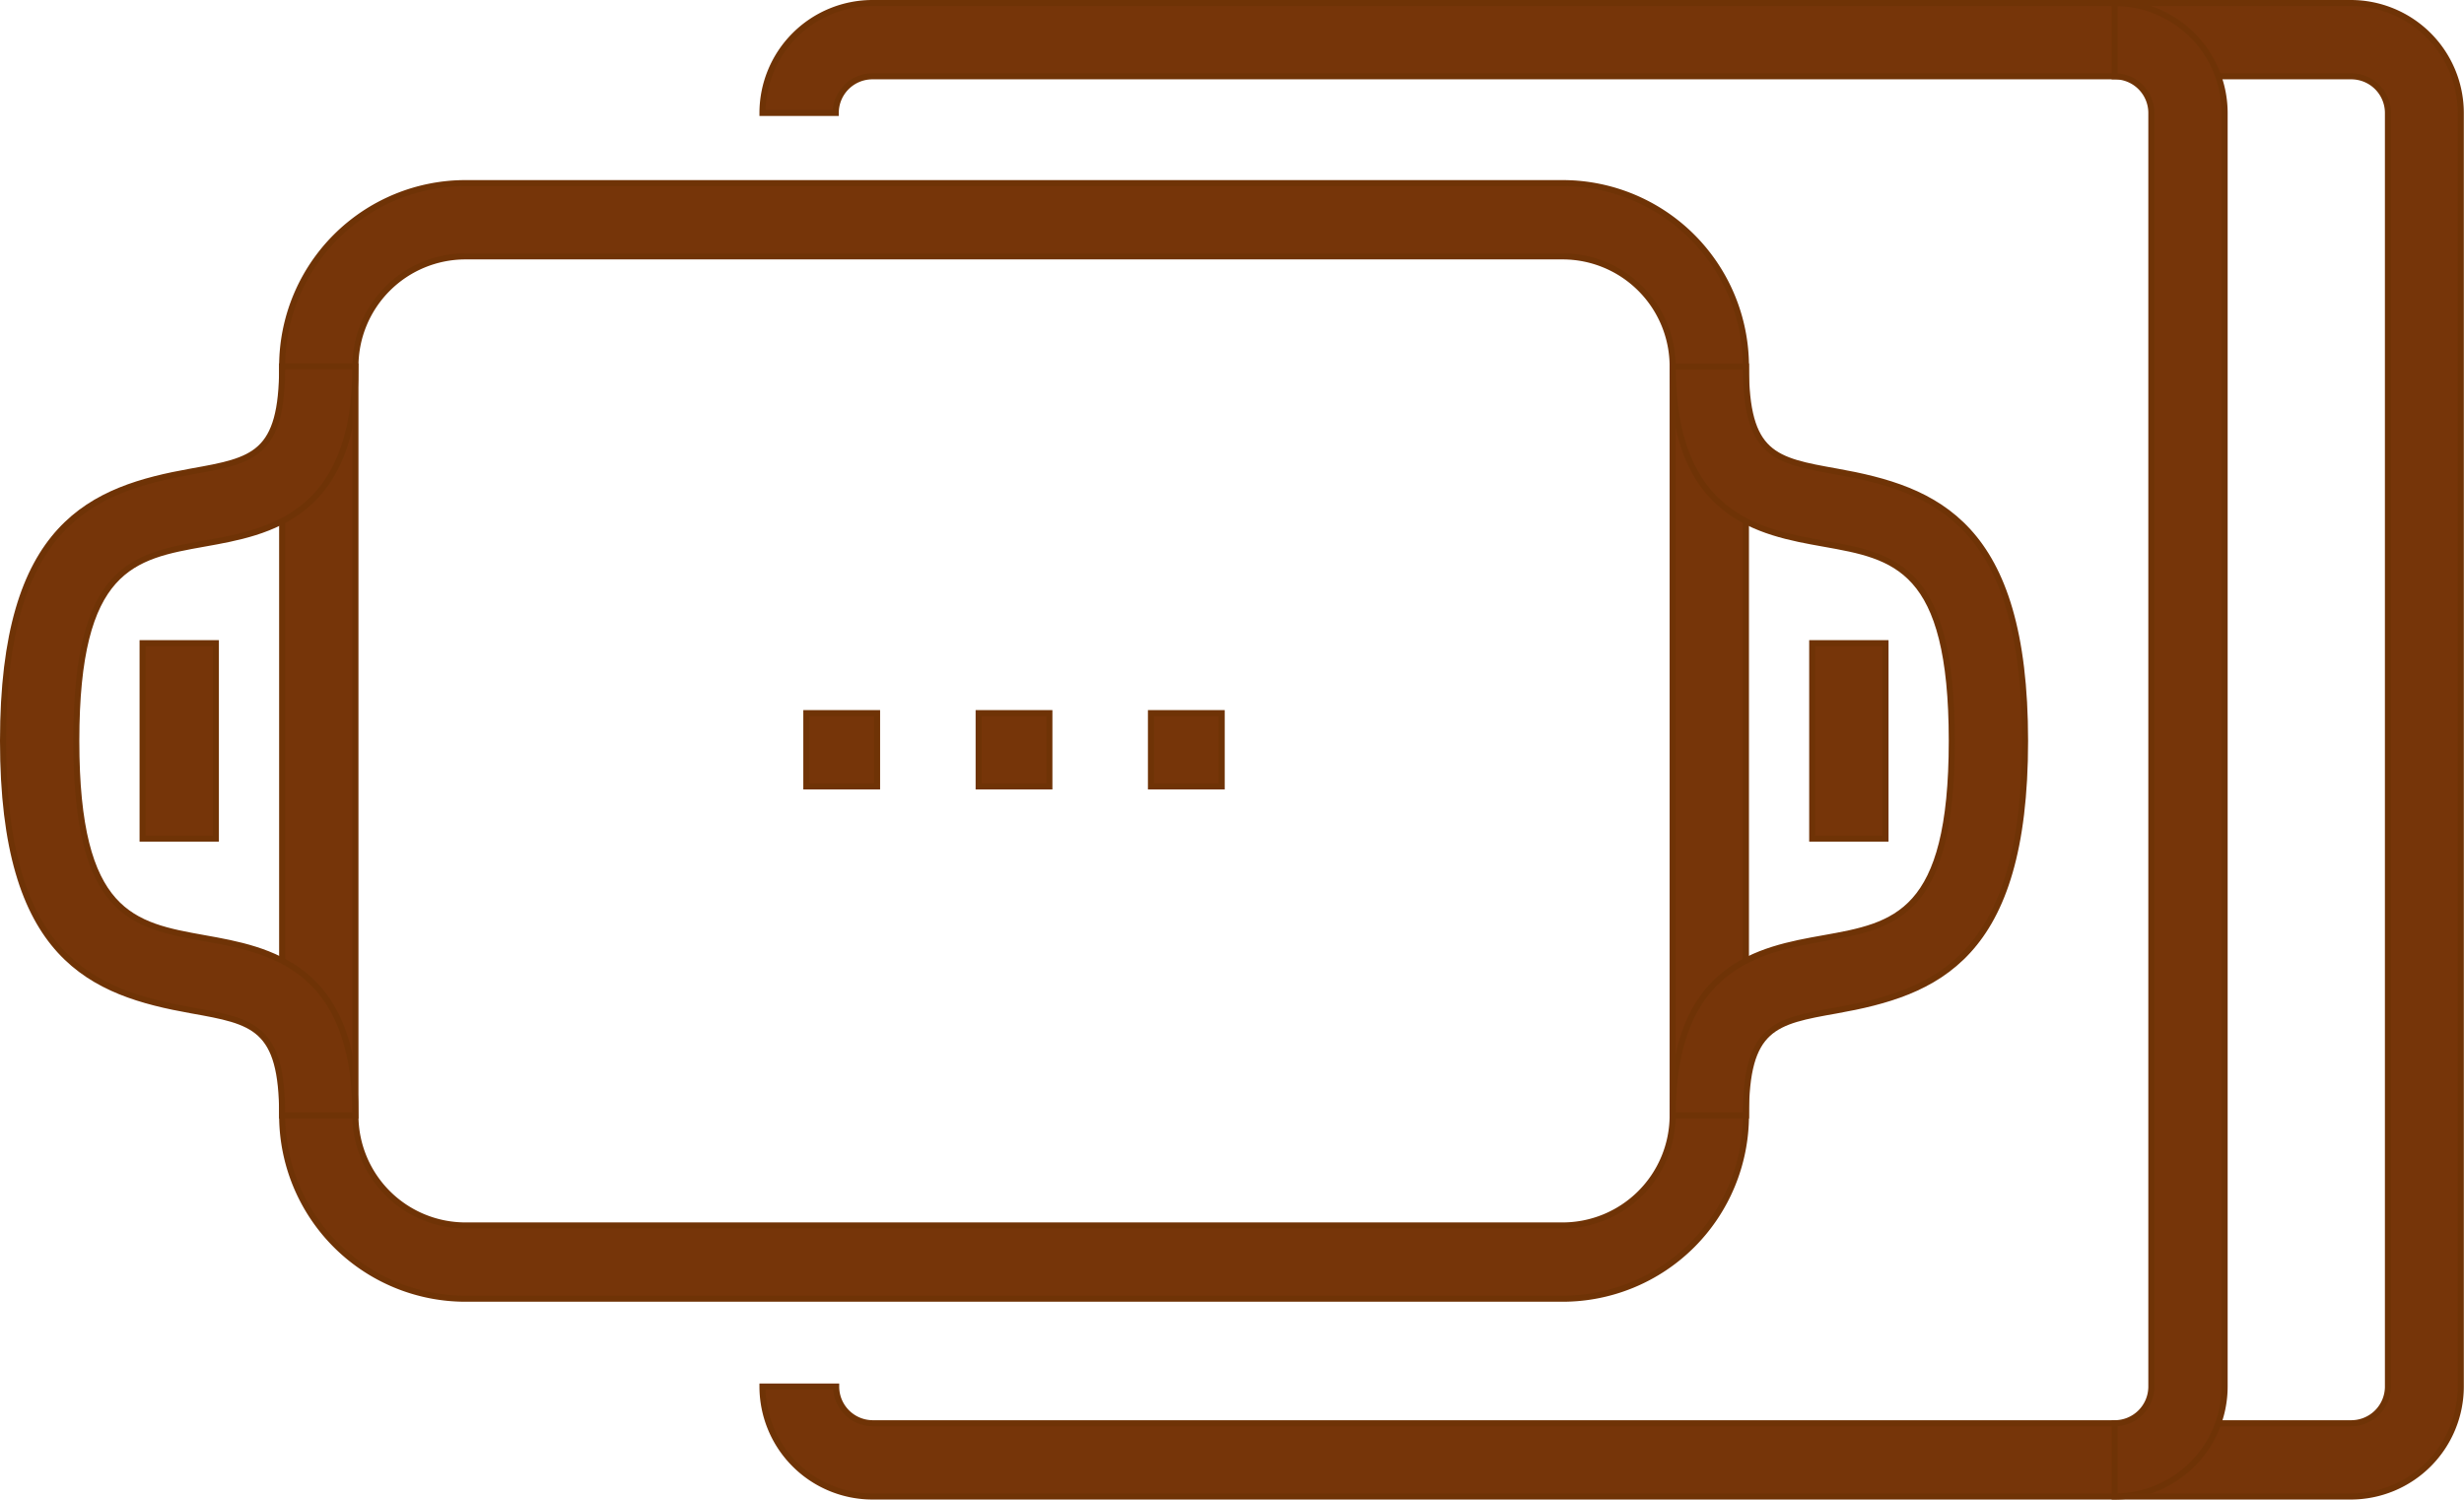 <svg xmlns="http://www.w3.org/2000/svg" width="40.783" height="24.821" viewBox="0 0 40.783 24.821"><defs><style>.a{fill:#763509;stroke:#6f3306;stroke-width:0.1px;}</style></defs><g transform="translate(-110.543 -382.466)"><g transform="translate(123.889 394.27)"><g transform="translate(0 0)"><rect class="a" width="1.171" height="1.213"/></g><g transform="translate(2.852 0)"><rect class="a" width="1.171" height="1.213"/></g><g transform="translate(5.704 0)"><rect class="a" width="1.171" height="1.213"/></g></g><g transform="translate(115.213 385.497)"><path class="a" d="M143.212,408.353H125.05a3.036,3.036,0,0,1-3.033-3.033v-12.4a3.036,3.036,0,0,1,3.033-3.033h18.162a3.036,3.036,0,0,1,3.033,3.033v12.4A3.036,3.036,0,0,1,143.212,408.353ZM125.05,391.1a1.822,1.822,0,0,0-1.82,1.82v12.4a1.822,1.822,0,0,0,1.82,1.82h18.162a1.822,1.822,0,0,0,1.82-1.82v-12.4a1.822,1.822,0,0,0-1.82-1.82Z" transform="translate(-122.017 -389.887)"/></g><g transform="translate(110.593 388.53)"><path class="a" d="M116.426,409.787h-1.213c0-1.472-.47-1.556-1.5-1.74-1.644-.294-3.12-.856-3.12-4.46s1.476-4.166,3.12-4.46c1.03-.184,1.5-.268,1.5-1.74h1.213c0,2.488-1.445,2.746-2.5,2.934-1.184.211-2.12.379-2.12,3.265s.935,3.054,2.12,3.266C114.981,407.041,116.426,407.3,116.426,409.787Z" transform="translate(-110.593 -397.387)"/></g><g transform="translate(138.228 388.53)"><path class="a" d="M180.14,409.787h-1.213c0-2.488,1.445-2.746,2.5-2.934,1.185-.212,2.12-.379,2.12-3.266s-.935-3.054-2.12-3.265c-1.055-.188-2.5-.446-2.5-2.934h1.213c0,1.472.47,1.556,1.5,1.74,1.644.294,3.12.856,3.12,4.46s-1.476,4.166-3.12,4.46C180.61,408.231,180.14,408.315,180.14,409.787Z" transform="translate(-178.927 -397.387)"/></g><g transform="translate(112.903 393.112)"><rect class="a" width="1.213" height="3.235" transform="translate(0 0)"/></g><g transform="translate(140.538 393.112)"><rect class="a" width="1.213" height="3.235" transform="translate(0 0)"/></g><g transform="translate(123.167 382.516)"><path class="a" d="M167.973,407.237H143.5a1.822,1.822,0,0,1-1.82-1.82H142.9a.607.607,0,0,0,.607.607h24.47a.607.607,0,0,0,.607-.607V384.336a.607.607,0,0,0-.607-.607H143.5a.607.607,0,0,0-.607.607h-1.213a1.822,1.822,0,0,1,1.82-1.82h24.47a1.822,1.822,0,0,1,1.82,1.82v21.081A1.822,1.822,0,0,1,167.973,407.237Z" transform="translate(-141.684 -382.516)"/></g><g transform="translate(145.544 382.516)"><path class="a" d="M197.017,407.237v-1.213a.607.607,0,0,0,.607-.607V384.336a.607.607,0,0,0-.607-.607v-1.213a1.822,1.822,0,0,1,1.82,1.82v21.081A1.822,1.822,0,0,1,197.017,407.237Z" transform="translate(-197.017 -382.516)"/></g></g></svg>